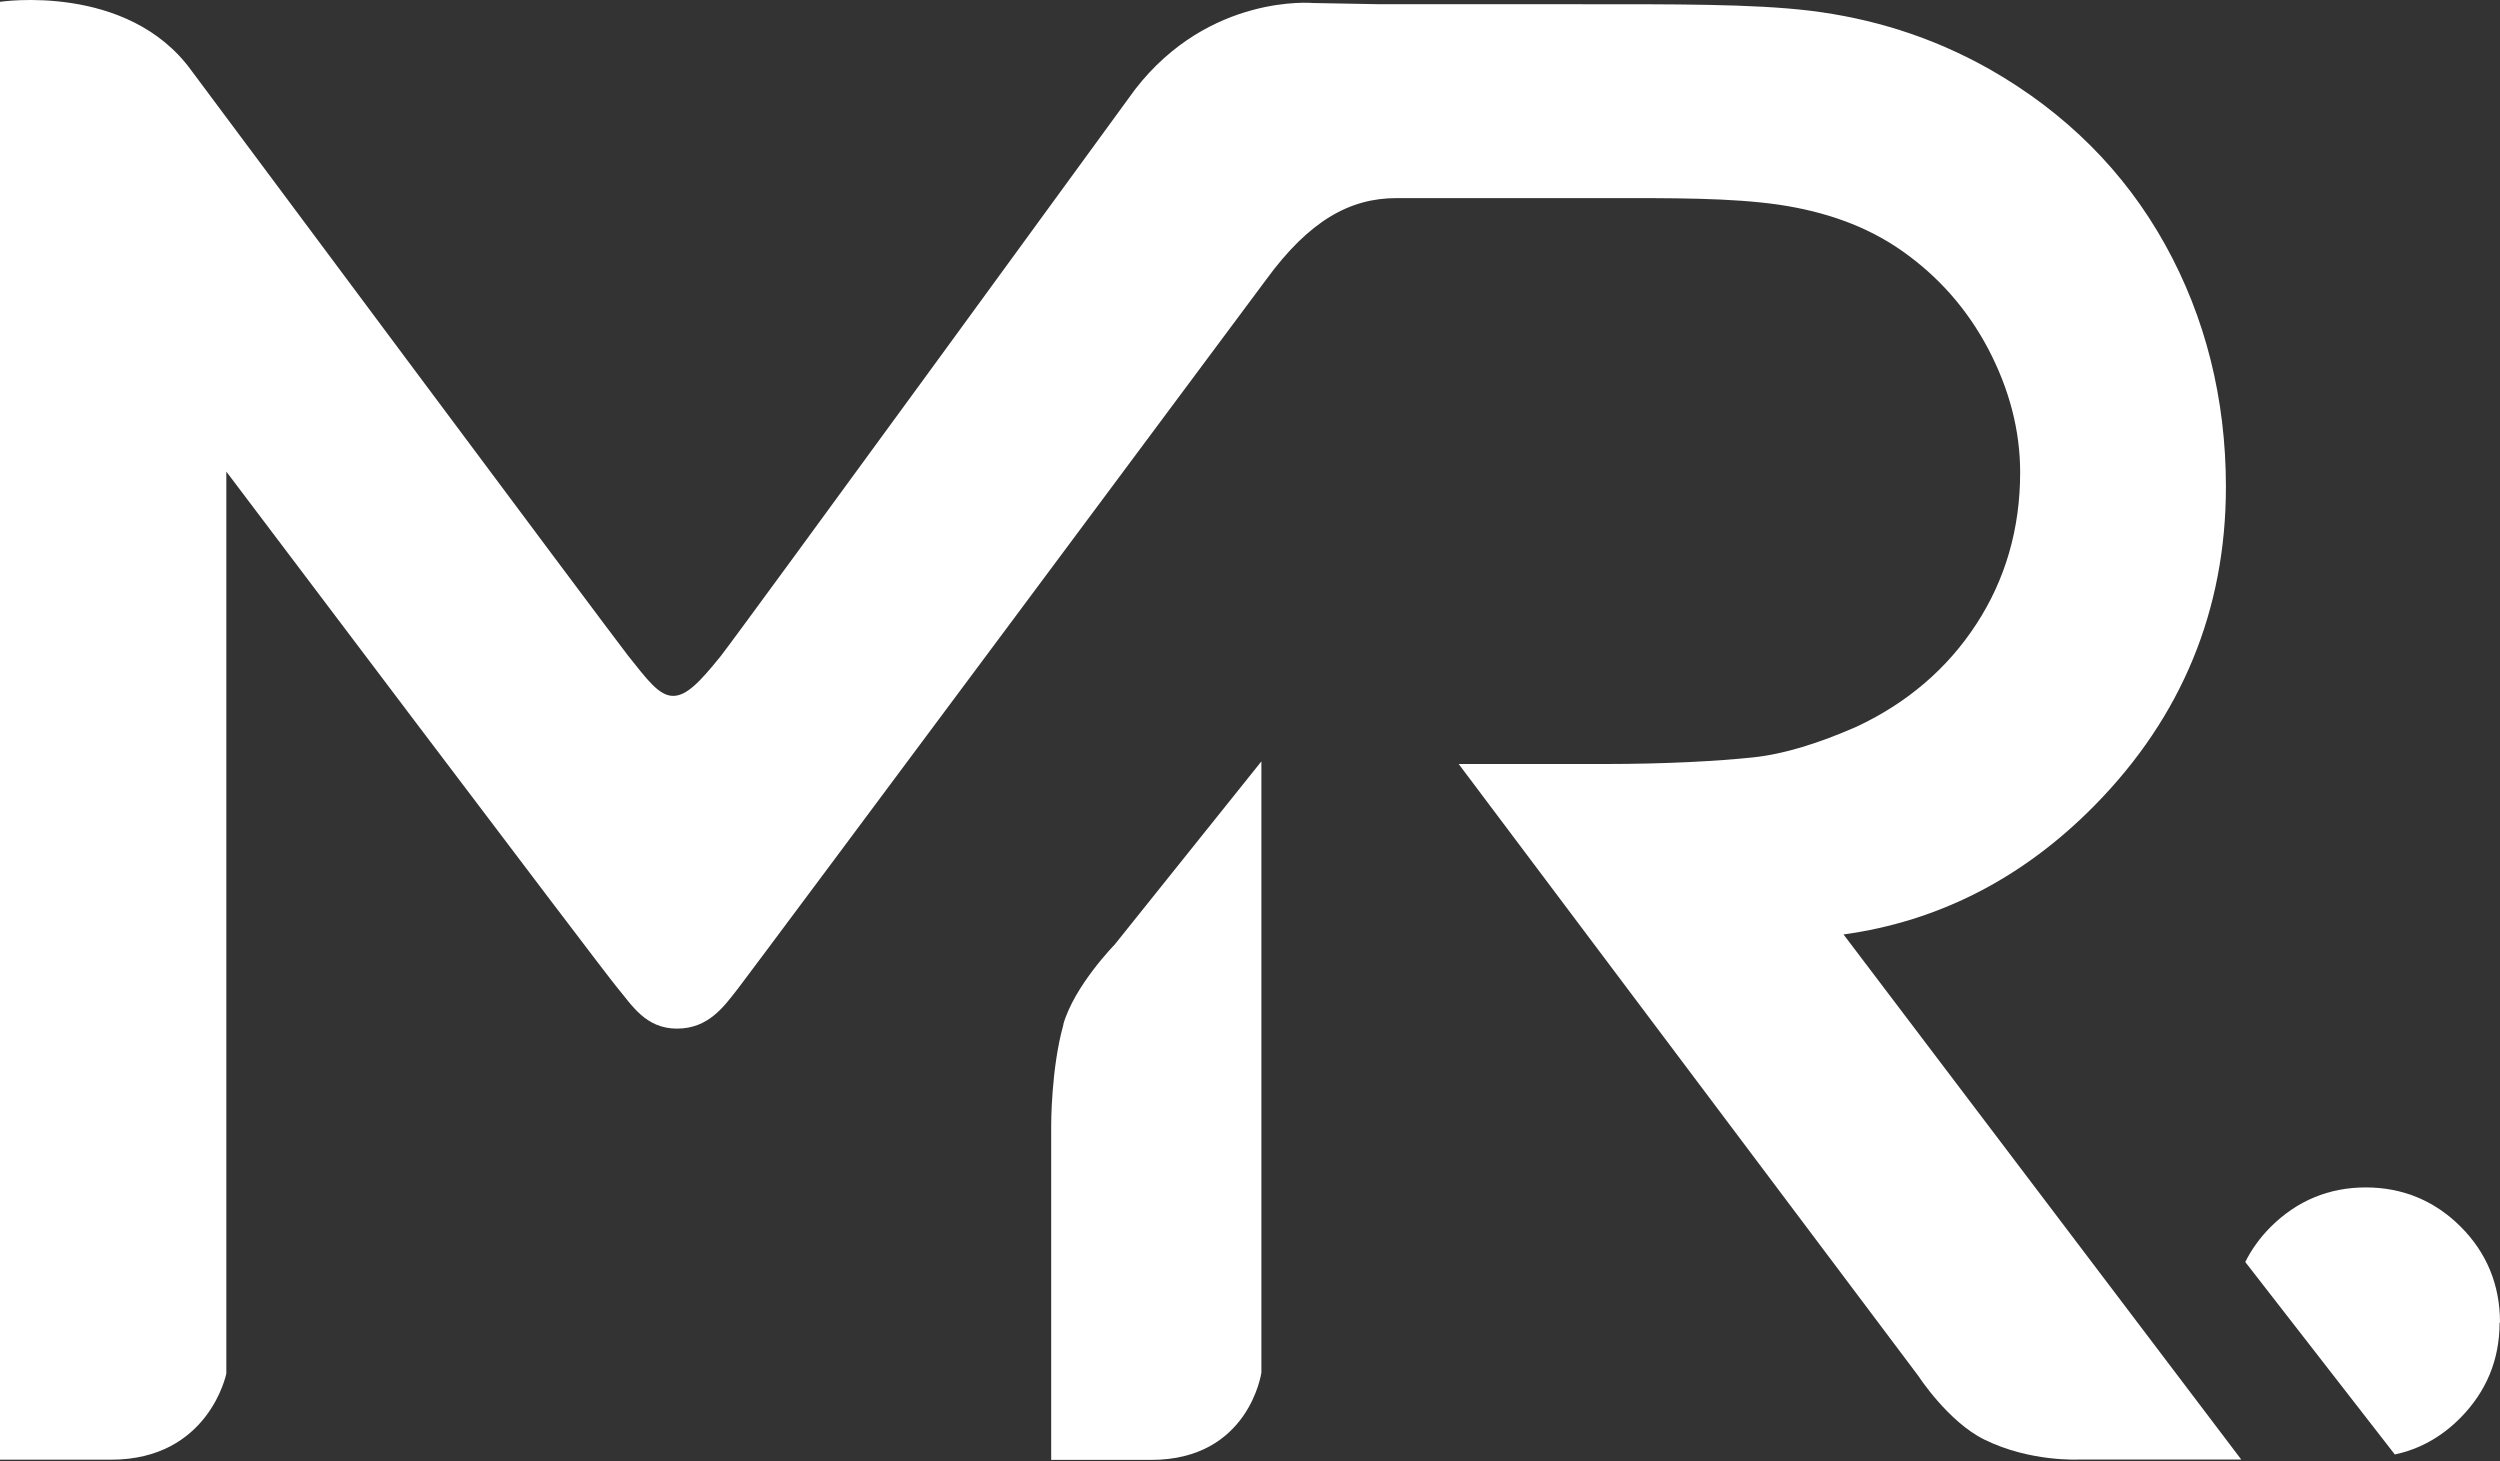 <?xml version="1.0" encoding="UTF-8"?>
<svg id="Calque_2" data-name="Calque 2" xmlns="http://www.w3.org/2000/svg" viewBox="0 0 124.05 72.51">
  <rect x="0" y="0" width="124.05" height="72.51" fill="#333333" stroke="none"/>
  <defs>
    <style>
      .cls-1 {
        fill: #fff;
      }
    </style>
  </defs>
  <g id="Calque_1-2" data-name="Calque 1">
    <g>
      <path class="cls-1" d="M124.05,65.62c0-1.86-.66-3.46-1.95-4.75-1.29-1.29-2.88-1.95-4.71-1.95s-3.41.66-4.71,1.95c-.53.53-.95,1.11-1.27,1.75l7.42,9.55c1.23-.26,2.32-.87,3.26-1.82,1.29-1.31,1.94-2.89,1.94-4.72"/>
      <path class="cls-1" d="M52.77,50.83c-.62,2.19-.61,5.01-.61,5.01v16.6h4.96c4.86,0,5.47-4.33,5.47-4.33v-30.33l-7.28,9.09s-2,2.04-2.55,3.96"/>
      <path class="cls-1" d="M91.46,46.37c4.74-.65,8.93-2.8,12.48-6.41,4.32-4.39,6.51-9.7,6.51-15.8,0-4.38-1.02-8.43-3.02-12.03-2.01-3.62-4.93-6.54-8.68-8.68-2.91-1.65-5.92-2.55-8.95-2.92-2.83-.34-6.71-.32-11.53-.32h-9.78l-3.34-.06s-5.14-.48-8.83,4.29c0,0-19.73,27.08-20.56,28.12-1.04,1.29-1.69,1.97-2.36,1.97-.71,0-1.31-.84-2.23-1.99-.65-.81-21.68-29.05-21.68-29.05C6.32-.87,0,.09,0,.09v72.42-.49.41h5.51c4.86,0,5.72-4.27,5.72-4.27V23.4s18.69,24.77,19.4,25.61c.71.84,1.39,2.03,2.96,2.03s2.33-1.09,3.06-2.03c.73-.94,26.18-35.14,26.18-35.14,2.14-2.93,4.16-4.04,6.47-4.04h10.38c3.3,0,6.19-.02,8.61.33,2.26.34,4.31,1.04,6.09,2.29,1.78,1.25,3.21,2.85,4.27,4.85,1.05,2,1.59,4.05,1.59,6.14,0,2.79-.73,5.31-2.17,7.52-1.44,2.22-3.45,3.93-5.95,5.1-1.87.82-3.6,1.36-5.12,1.52-1.8.19-4.37.33-7.41.33h-7.21l22.82,30.38s1.46,2.25,3.26,3.14c2.29,1.13,4.71.99,4.71.99h8.04l-19.74-26.06Z"/>
    </g>
  </g>
</svg>